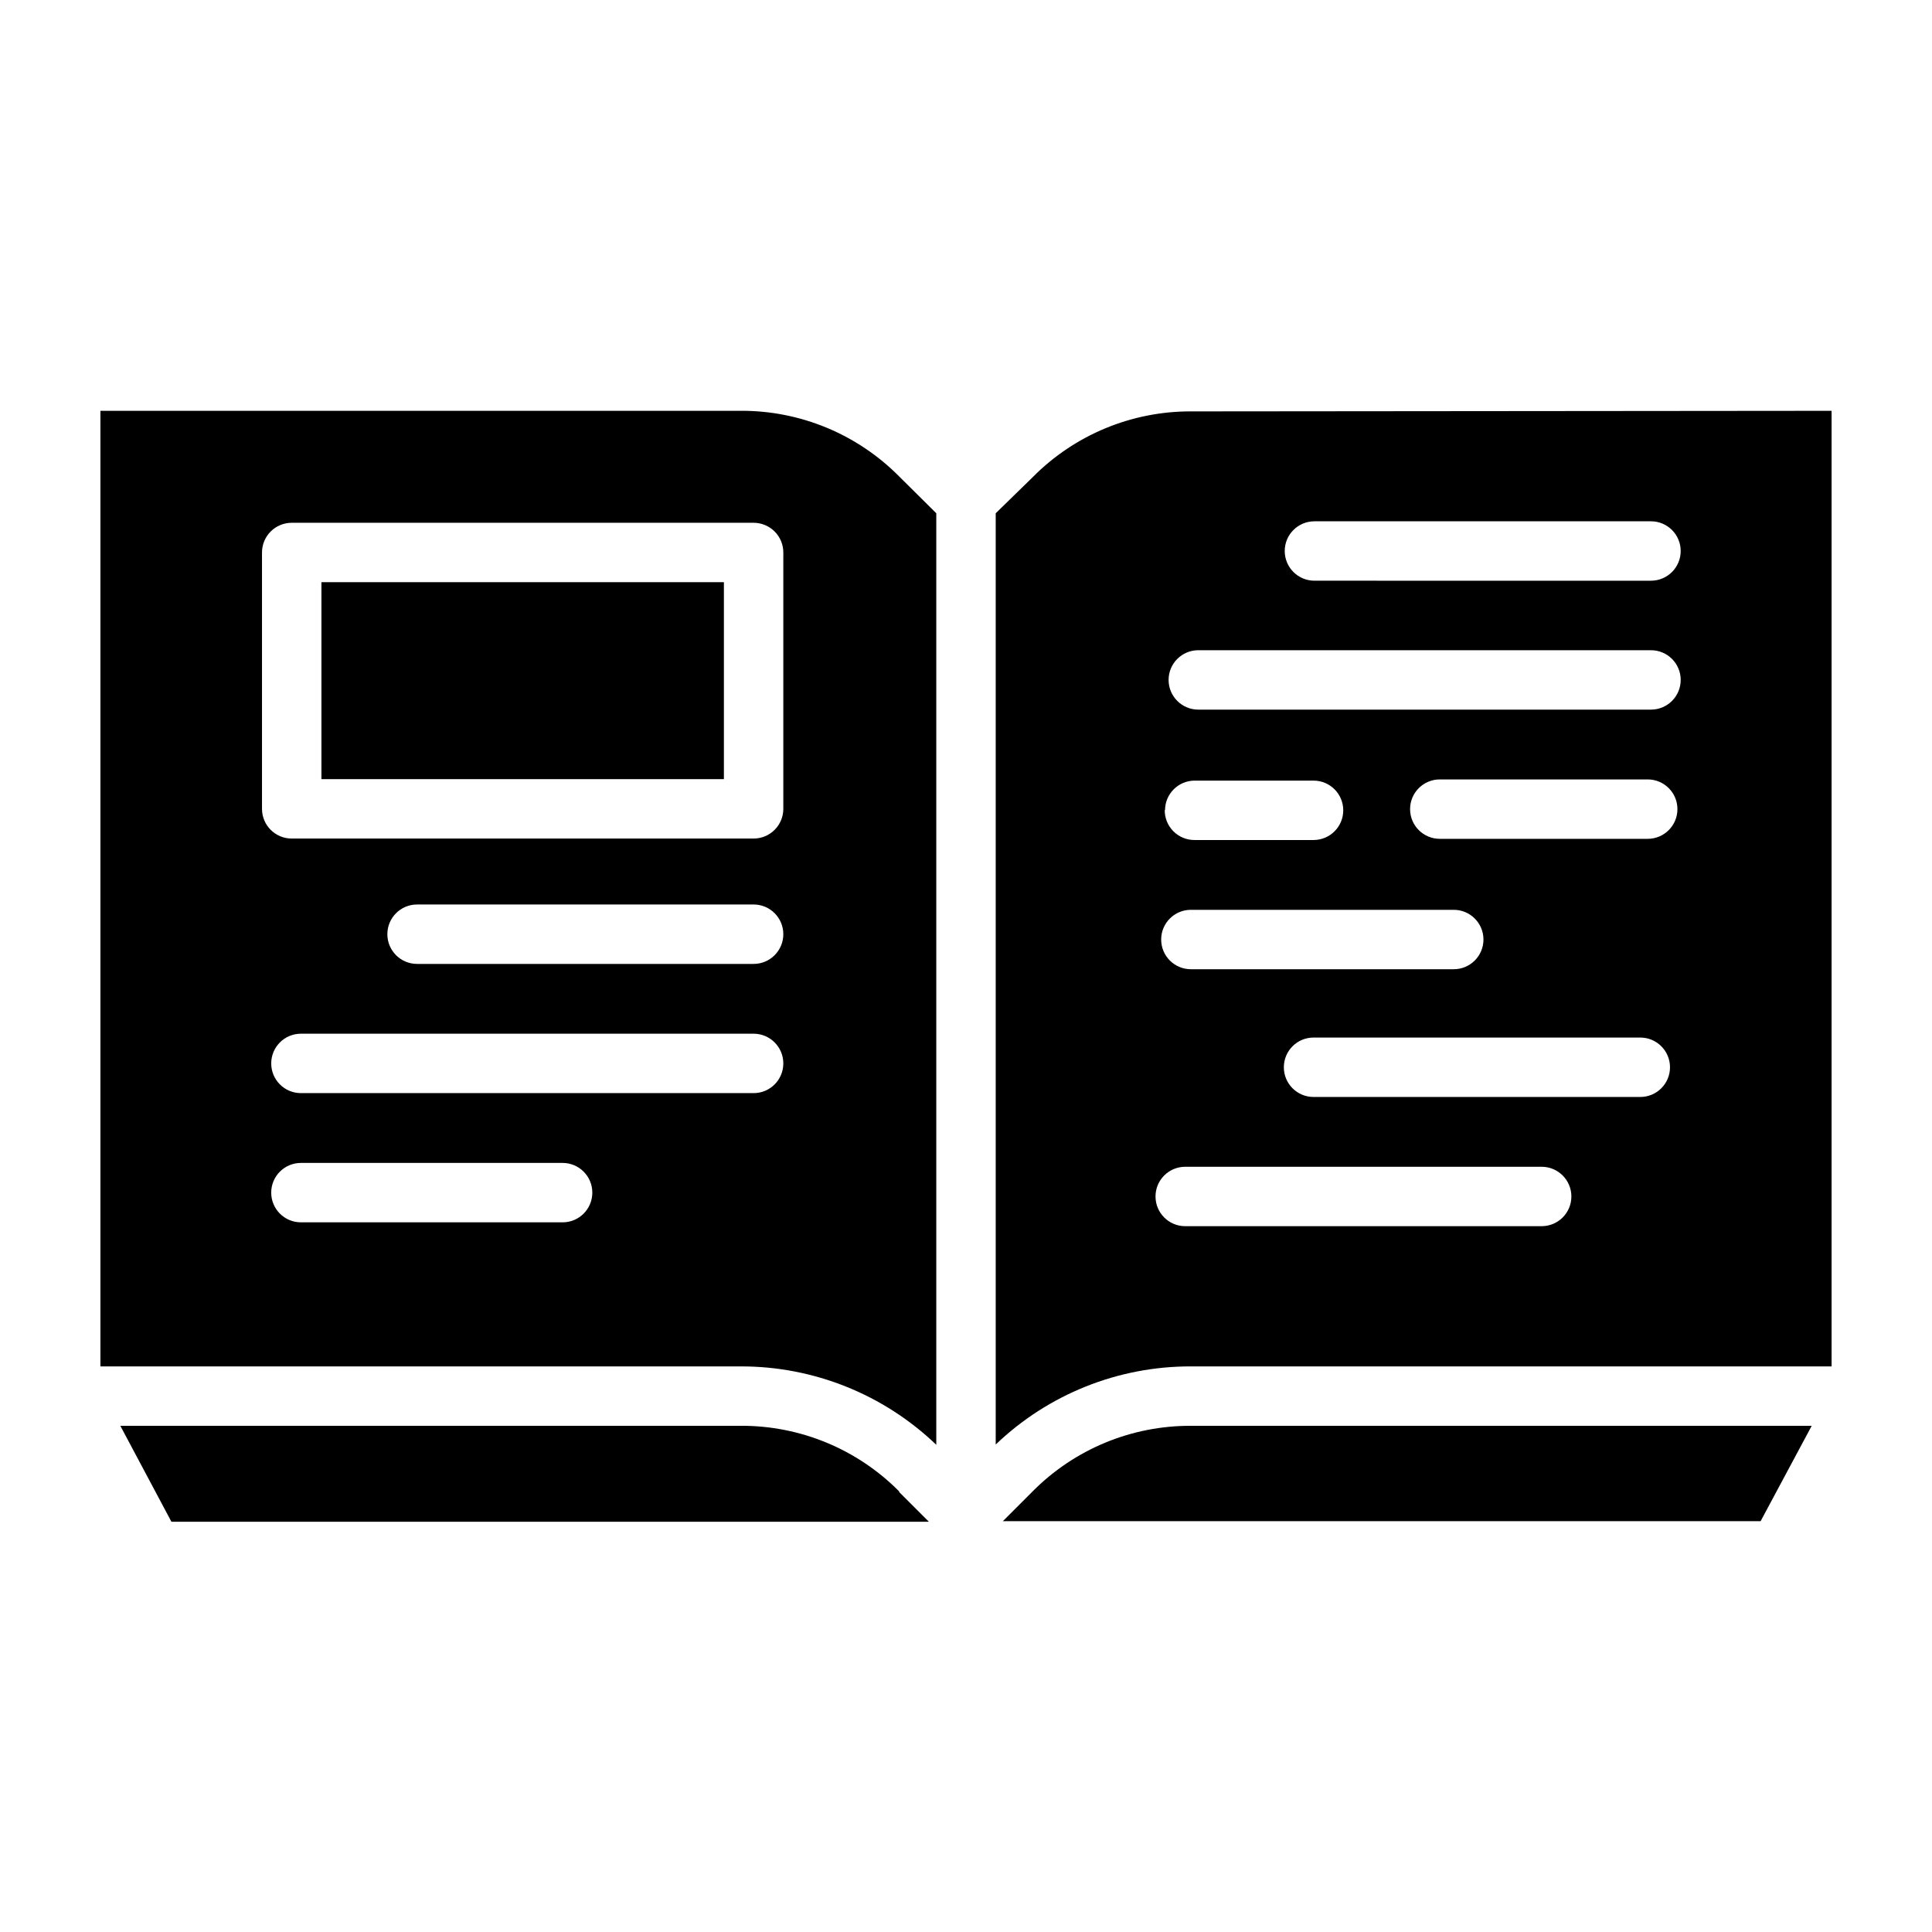 <?xml version="1.0" encoding="UTF-8"?>
<!-- Uploaded to: ICON Repo, www.iconrepo.com, Generator: ICON Repo Mixer Tools -->
<svg fill="#000000" width="800px" height="800px" version="1.1" viewBox="144 144 512 512" xmlns="http://www.w3.org/2000/svg">
 <path d="m340.33 252.87h-169.72v253.24h169.72c19.305-0.031 37.871 7.418 51.797 20.781v-246.87l-9.84-9.762c-11.086-11.191-26.203-17.457-41.957-17.395zm-47.23 215.06h-69.355c-4.348 0-7.871-3.523-7.871-7.871s3.523-7.871 7.871-7.871h69.355c4.348 0 7.871 3.523 7.871 7.871s-3.523 7.871-7.871 7.871zm50.617-34.242h-119.97c-4.348 0-7.871-3.523-7.871-7.871 0-4.348 3.523-7.875 7.871-7.875h119.97c4.348 0 7.871 3.527 7.871 7.875 0 4.348-3.523 7.871-7.871 7.871zm0-34.242h-89.191c-4.348 0-7.871-3.527-7.871-7.875 0-4.348 3.523-7.871 7.871-7.871h89.191c4.348 0 7.871 3.523 7.871 7.871 0 4.348-3.523 7.875-7.871 7.875zm7.871-41.094c0 2.086-0.828 4.09-2.305 5.566s-3.481 2.305-5.566 2.305h-122.41c-4.348 0-7.875-3.523-7.875-7.871v-67.934c0-4.348 3.527-7.875 7.875-7.875h122.41c2.086 0 4.09 0.832 5.566 2.309 1.477 1.473 2.305 3.477 2.305 5.566zm30.699 181.05 7.871 7.871-200.73 0.004-13.539-25.426h164.45c15.754-0.066 30.871 6.203 41.957 17.395zm77.383-286.38c-15.754-0.062-30.871 6.207-41.957 17.398l-9.84 9.602v246.79c13.938-13.344 32.504-20.766 51.797-20.703h169.72v-253.24zm0 132.09h69.59c4.348 0 7.871 3.523 7.871 7.871 0 4.348-3.523 7.871-7.871 7.871h-69.668c-4.348 0-7.871-3.523-7.871-7.871 0-4.348 3.523-7.871 7.871-7.871zm-6.926-26.371c0-4.348 3.523-7.871 7.871-7.871h31.488c4.348 0 7.871 3.523 7.871 7.871s-3.523 7.871-7.871 7.871h-31.488c-2.129 0.023-4.176-0.82-5.676-2.332-1.496-1.512-2.316-3.57-2.273-5.699zm99.816 110.21h-94.465c-4.348 0-7.871-3.523-7.871-7.871 0-4.348 3.523-7.871 7.871-7.871h94.465c4.348 0 7.871 3.523 7.871 7.871 0 4.348-3.523 7.871-7.871 7.871zm26.137-34.242h-86.594c-4.348 0-7.871-3.523-7.871-7.871s3.523-7.875 7.871-7.875h86.594c4.348 0 7.871 3.527 7.871 7.875s-3.523 7.871-7.871 7.871zm1.969-68.406h-55.105v-0.004c-4.348 0-7.875-3.523-7.875-7.871s3.527-7.871 7.875-7.871h55.105-0.004c4.348 0 7.875 3.523 7.875 7.871s-3.527 7.871-7.875 7.871zm0.945-34.242-120.05-0.004c-4.348 0-7.871-3.523-7.871-7.871s3.523-7.871 7.871-7.871h119.97c4.348 0 7.871 3.523 7.871 7.871s-3.523 7.871-7.871 7.871zm0-34.164-89.273-0.004c-4.348 0-7.871-3.523-7.871-7.871s3.523-7.871 7.871-7.871h89.191c4.348 0 7.871 3.523 7.871 7.871s-3.523 7.871-7.871 7.871zm-121.94 223.96h164.45l-13.539 25.27-200.81-0.004 7.871-7.871c11.105-11.211 26.254-17.48 42.035-17.395zm-230.49-223.57h106.66v52.191h-106.66z"/>
</svg>